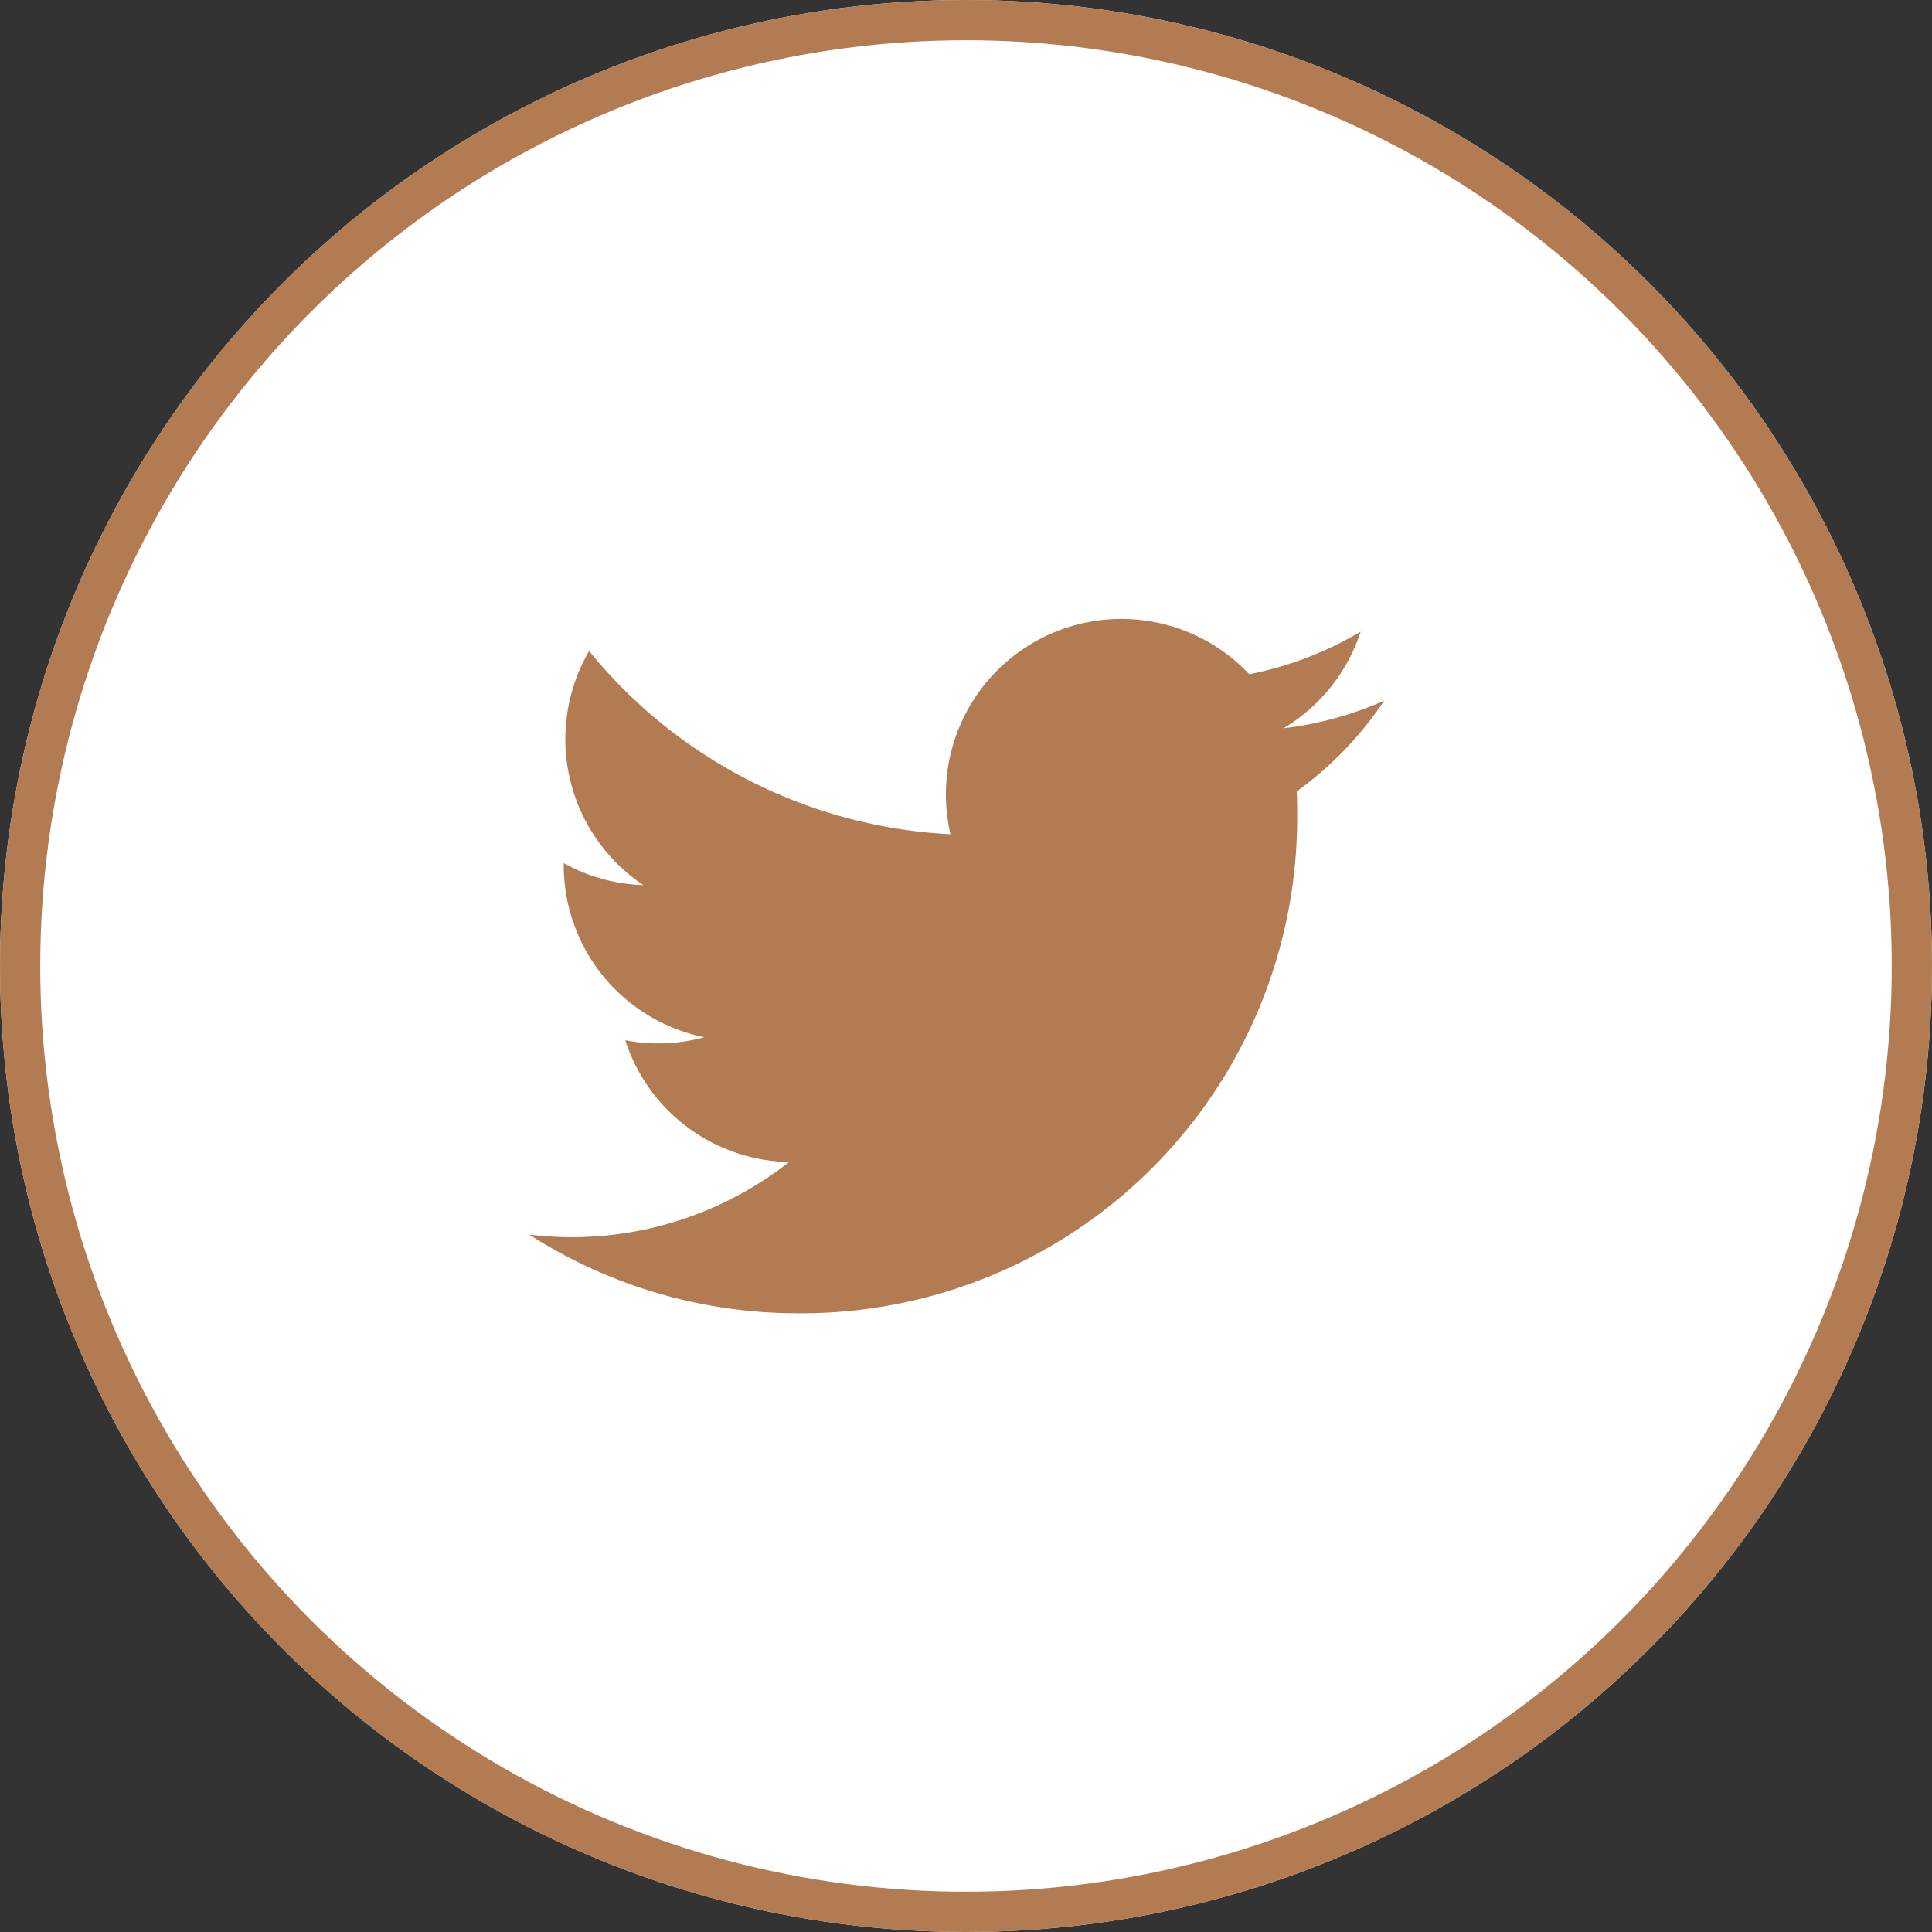 <svg xmlns="http://www.w3.org/2000/svg" width="24" height="24" viewBox="0 0 24 24">
  <rect x="0" y="0" width="24" height="24" fill="#333333" stroke="none"/>
  <g id="グループ_106" data-name="グループ 106" transform="translate(-961 -8)">
    <circle id="楕円形_5" data-name="楕円形 5" cx="12" cy="12" r="12" transform="translate(961 8)" fill="#fff"/>
    <g id="楕円形_3" data-name="楕円形 3" transform="translate(961 8)" fill="none" stroke="#b27b51" stroke-width="0.5">
      <circle cx="12" cy="12" r="12" stroke="none"/>
      <circle cx="12" cy="12" r="11.75" fill="none"/>
    </g>
    <g id="Twitter_Logo_Blue" transform="translate(964.5 11.5)">
      <rect id="長方形_1388" data-name="長方形 1388" width="17" height="17" fill="none"/>
      <path id="パス_32" data-name="パス 32" d="M78.339,107.077a6.156,6.156,0,0,0,6.2-6.2c0-.094,0-.188-.006-.282a4.432,4.432,0,0,0,1.087-1.128,4.348,4.348,0,0,1-1.251.343,2.186,2.186,0,0,0,.958-1.2,4.365,4.365,0,0,1-1.383.529,2.18,2.18,0,0,0-3.712,1.987,6.184,6.184,0,0,1-4.489-2.276,2.18,2.18,0,0,0,.674,2.908,2.162,2.162,0,0,1-.989-.273v.028a2.179,2.179,0,0,0,1.748,2.135,2.175,2.175,0,0,1-.984.037,2.181,2.181,0,0,0,2.035,1.513,4.371,4.371,0,0,1-2.705.934A4.44,4.44,0,0,1,75,106.1a6.167,6.167,0,0,0,3.339.977" transform="translate(-71.925 -94.263)" fill="#b27b51"/>
    </g>
  </g>
</svg>
